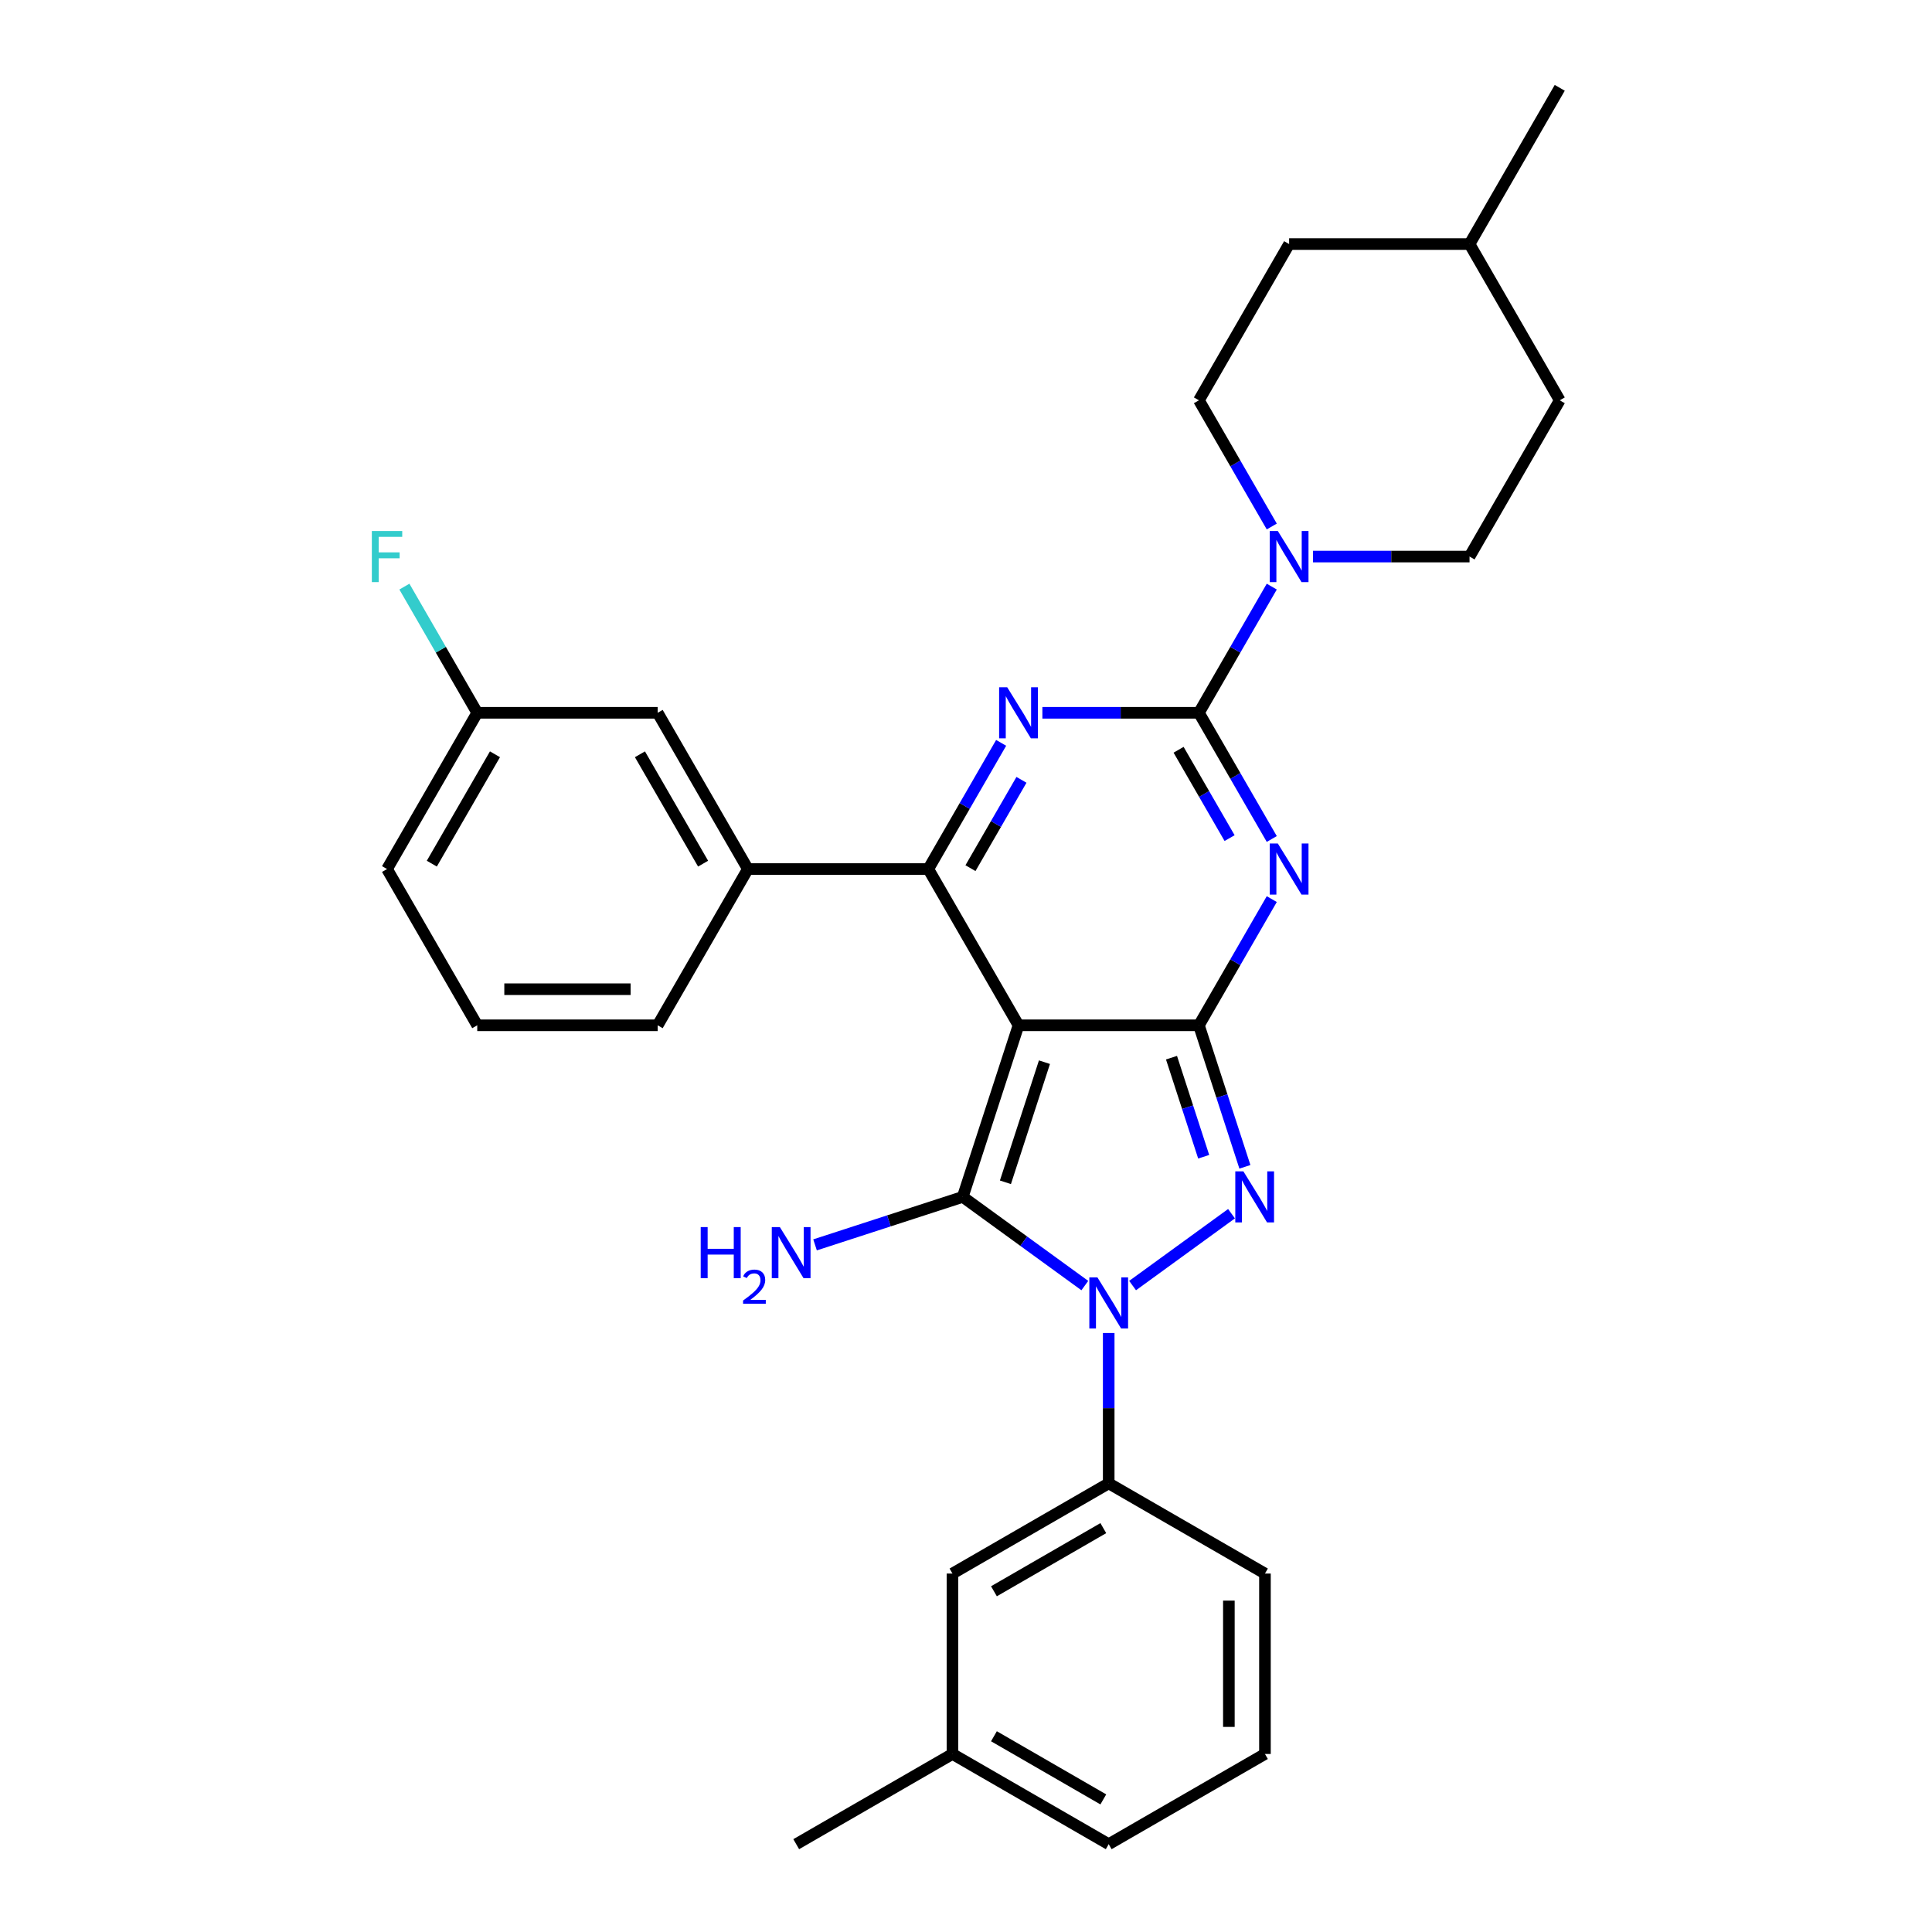 <?xml version='1.0' encoding='iso-8859-1'?>
<svg version='1.1' baseProfile='full'
              xmlns='http://www.w3.org/2000/svg'
                      xmlns:rdkit='http://www.rdkit.org/xml'
                      xmlns:xlink='http://www.w3.org/1999/xlink'
                  xml:space='preserve'
width='1000px' height='1000px' viewBox='0 0 1000 1000'>
<!-- END OF HEADER -->
<rect style='opacity:1.0;fill:#FFFFFF;stroke:none' width='1000' height='1000' x='0' y='0'> </rect>
<path class='bond-0' d='M 527.173,530.691 L 620.557,530.691' style='fill:none;fill-rule:evenodd;stroke:#000000;stroke-width:6px;stroke-linecap:butt;stroke-linejoin:miter;stroke-opacity:1' />
<path class='bond-1' d='M 527.173,530.691 L 498.316,619.504' style='fill:none;fill-rule:evenodd;stroke:#000000;stroke-width:6px;stroke-linecap:butt;stroke-linejoin:miter;stroke-opacity:1' />
<path class='bond-1' d='M 540.607,549.785 L 520.407,611.954' style='fill:none;fill-rule:evenodd;stroke:#000000;stroke-width:6px;stroke-linecap:butt;stroke-linejoin:miter;stroke-opacity:1' />
<path class='bond-6' d='M 527.173,530.691 L 480.481,449.818' style='fill:none;fill-rule:evenodd;stroke:#000000;stroke-width:6px;stroke-linecap:butt;stroke-linejoin:miter;stroke-opacity:1' />
<path class='bond-2' d='M 620.557,530.691 L 639.412,498.034' style='fill:none;fill-rule:evenodd;stroke:#000000;stroke-width:6px;stroke-linecap:butt;stroke-linejoin:miter;stroke-opacity:1' />
<path class='bond-2' d='M 639.412,498.034 L 658.267,465.376' style='fill:none;fill-rule:evenodd;stroke:#0000FF;stroke-width:6px;stroke-linecap:butt;stroke-linejoin:miter;stroke-opacity:1' />
<path class='bond-5' d='M 620.557,530.691 L 632.458,567.319' style='fill:none;fill-rule:evenodd;stroke:#000000;stroke-width:6px;stroke-linecap:butt;stroke-linejoin:miter;stroke-opacity:1' />
<path class='bond-5' d='M 632.458,567.319 L 644.359,603.947' style='fill:none;fill-rule:evenodd;stroke:#0000FF;stroke-width:6px;stroke-linecap:butt;stroke-linejoin:miter;stroke-opacity:1' />
<path class='bond-5' d='M 606.365,547.451 L 614.695,573.09' style='fill:none;fill-rule:evenodd;stroke:#000000;stroke-width:6px;stroke-linecap:butt;stroke-linejoin:miter;stroke-opacity:1' />
<path class='bond-5' d='M 614.695,573.09 L 623.026,598.73' style='fill:none;fill-rule:evenodd;stroke:#0000FF;stroke-width:6px;stroke-linecap:butt;stroke-linejoin:miter;stroke-opacity:1' />
<path class='bond-3' d='M 498.316,619.504 L 529.909,642.458' style='fill:none;fill-rule:evenodd;stroke:#000000;stroke-width:6px;stroke-linecap:butt;stroke-linejoin:miter;stroke-opacity:1' />
<path class='bond-3' d='M 529.909,642.458 L 561.501,665.411' style='fill:none;fill-rule:evenodd;stroke:#0000FF;stroke-width:6px;stroke-linecap:butt;stroke-linejoin:miter;stroke-opacity:1' />
<path class='bond-11' d='M 498.316,619.504 L 460.091,631.924' style='fill:none;fill-rule:evenodd;stroke:#000000;stroke-width:6px;stroke-linecap:butt;stroke-linejoin:miter;stroke-opacity:1' />
<path class='bond-11' d='M 460.091,631.924 L 421.867,644.344' style='fill:none;fill-rule:evenodd;stroke:#0000FF;stroke-width:6px;stroke-linecap:butt;stroke-linejoin:miter;stroke-opacity:1' />
<path class='bond-4' d='M 658.267,434.261 L 639.412,401.603' style='fill:none;fill-rule:evenodd;stroke:#0000FF;stroke-width:6px;stroke-linecap:butt;stroke-linejoin:miter;stroke-opacity:1' />
<path class='bond-4' d='M 639.412,401.603 L 620.557,368.946' style='fill:none;fill-rule:evenodd;stroke:#000000;stroke-width:6px;stroke-linecap:butt;stroke-linejoin:miter;stroke-opacity:1' />
<path class='bond-4' d='M 636.436,433.802 L 623.237,410.941' style='fill:none;fill-rule:evenodd;stroke:#0000FF;stroke-width:6px;stroke-linecap:butt;stroke-linejoin:miter;stroke-opacity:1' />
<path class='bond-4' d='M 623.237,410.941 L 610.039,388.081' style='fill:none;fill-rule:evenodd;stroke:#000000;stroke-width:6px;stroke-linecap:butt;stroke-linejoin:miter;stroke-opacity:1' />
<path class='bond-9' d='M 573.865,689.952 L 573.865,728.865' style='fill:none;fill-rule:evenodd;stroke:#0000FF;stroke-width:6px;stroke-linecap:butt;stroke-linejoin:miter;stroke-opacity:1' />
<path class='bond-9' d='M 573.865,728.865 L 573.865,767.778' style='fill:none;fill-rule:evenodd;stroke:#000000;stroke-width:6px;stroke-linecap:butt;stroke-linejoin:miter;stroke-opacity:1' />
<path class='bond-30' d='M 586.229,665.411 L 637.432,628.21' style='fill:none;fill-rule:evenodd;stroke:#0000FF;stroke-width:6px;stroke-linecap:butt;stroke-linejoin:miter;stroke-opacity:1' />
<path class='bond-8' d='M 620.557,368.946 L 639.412,336.288' style='fill:none;fill-rule:evenodd;stroke:#000000;stroke-width:6px;stroke-linecap:butt;stroke-linejoin:miter;stroke-opacity:1' />
<path class='bond-8' d='M 639.412,336.288 L 658.267,303.631' style='fill:none;fill-rule:evenodd;stroke:#0000FF;stroke-width:6px;stroke-linecap:butt;stroke-linejoin:miter;stroke-opacity:1' />
<path class='bond-31' d='M 620.557,368.946 L 580.047,368.946' style='fill:none;fill-rule:evenodd;stroke:#000000;stroke-width:6px;stroke-linecap:butt;stroke-linejoin:miter;stroke-opacity:1' />
<path class='bond-31' d='M 580.047,368.946 L 539.537,368.946' style='fill:none;fill-rule:evenodd;stroke:#0000FF;stroke-width:6px;stroke-linecap:butt;stroke-linejoin:miter;stroke-opacity:1' />
<path class='bond-7' d='M 480.481,449.818 L 499.336,417.161' style='fill:none;fill-rule:evenodd;stroke:#000000;stroke-width:6px;stroke-linecap:butt;stroke-linejoin:miter;stroke-opacity:1' />
<path class='bond-7' d='M 499.336,417.161 L 518.191,384.503' style='fill:none;fill-rule:evenodd;stroke:#0000FF;stroke-width:6px;stroke-linecap:butt;stroke-linejoin:miter;stroke-opacity:1' />
<path class='bond-7' d='M 502.312,449.359 L 515.511,426.499' style='fill:none;fill-rule:evenodd;stroke:#000000;stroke-width:6px;stroke-linecap:butt;stroke-linejoin:miter;stroke-opacity:1' />
<path class='bond-7' d='M 515.511,426.499 L 528.709,403.639' style='fill:none;fill-rule:evenodd;stroke:#0000FF;stroke-width:6px;stroke-linecap:butt;stroke-linejoin:miter;stroke-opacity:1' />
<path class='bond-10' d='M 480.481,449.818 L 387.098,449.818' style='fill:none;fill-rule:evenodd;stroke:#000000;stroke-width:6px;stroke-linecap:butt;stroke-linejoin:miter;stroke-opacity:1' />
<path class='bond-14' d='M 679.613,288.073 L 720.123,288.073' style='fill:none;fill-rule:evenodd;stroke:#0000FF;stroke-width:6px;stroke-linecap:butt;stroke-linejoin:miter;stroke-opacity:1' />
<path class='bond-14' d='M 720.123,288.073 L 760.633,288.073' style='fill:none;fill-rule:evenodd;stroke:#000000;stroke-width:6px;stroke-linecap:butt;stroke-linejoin:miter;stroke-opacity:1' />
<path class='bond-15' d='M 658.267,272.515 L 639.412,239.858' style='fill:none;fill-rule:evenodd;stroke:#0000FF;stroke-width:6px;stroke-linecap:butt;stroke-linejoin:miter;stroke-opacity:1' />
<path class='bond-15' d='M 639.412,239.858 L 620.557,207.2' style='fill:none;fill-rule:evenodd;stroke:#000000;stroke-width:6px;stroke-linecap:butt;stroke-linejoin:miter;stroke-opacity:1' />
<path class='bond-13' d='M 573.865,767.778 L 492.992,814.47' style='fill:none;fill-rule:evenodd;stroke:#000000;stroke-width:6px;stroke-linecap:butt;stroke-linejoin:miter;stroke-opacity:1' />
<path class='bond-13' d='M 571.073,790.956 L 514.462,823.64' style='fill:none;fill-rule:evenodd;stroke:#000000;stroke-width:6px;stroke-linecap:butt;stroke-linejoin:miter;stroke-opacity:1' />
<path class='bond-21' d='M 573.865,767.778 L 654.738,814.47' style='fill:none;fill-rule:evenodd;stroke:#000000;stroke-width:6px;stroke-linecap:butt;stroke-linejoin:miter;stroke-opacity:1' />
<path class='bond-12' d='M 387.098,449.818 L 340.406,368.946' style='fill:none;fill-rule:evenodd;stroke:#000000;stroke-width:6px;stroke-linecap:butt;stroke-linejoin:miter;stroke-opacity:1' />
<path class='bond-12' d='M 363.919,447.026 L 331.235,390.415' style='fill:none;fill-rule:evenodd;stroke:#000000;stroke-width:6px;stroke-linecap:butt;stroke-linejoin:miter;stroke-opacity:1' />
<path class='bond-22' d='M 387.098,449.818 L 340.406,530.691' style='fill:none;fill-rule:evenodd;stroke:#000000;stroke-width:6px;stroke-linecap:butt;stroke-linejoin:miter;stroke-opacity:1' />
<path class='bond-16' d='M 340.406,368.946 L 247.022,368.946' style='fill:none;fill-rule:evenodd;stroke:#000000;stroke-width:6px;stroke-linecap:butt;stroke-linejoin:miter;stroke-opacity:1' />
<path class='bond-17' d='M 492.992,814.47 L 492.992,907.854' style='fill:none;fill-rule:evenodd;stroke:#000000;stroke-width:6px;stroke-linecap:butt;stroke-linejoin:miter;stroke-opacity:1' />
<path class='bond-19' d='M 760.633,288.073 L 807.325,207.2' style='fill:none;fill-rule:evenodd;stroke:#000000;stroke-width:6px;stroke-linecap:butt;stroke-linejoin:miter;stroke-opacity:1' />
<path class='bond-18' d='M 620.557,207.2 L 667.249,126.327' style='fill:none;fill-rule:evenodd;stroke:#000000;stroke-width:6px;stroke-linecap:butt;stroke-linejoin:miter;stroke-opacity:1' />
<path class='bond-20' d='M 247.022,368.946 L 228.167,336.288' style='fill:none;fill-rule:evenodd;stroke:#000000;stroke-width:6px;stroke-linecap:butt;stroke-linejoin:miter;stroke-opacity:1' />
<path class='bond-20' d='M 228.167,336.288 L 209.312,303.631' style='fill:none;fill-rule:evenodd;stroke:#33CCCC;stroke-width:6px;stroke-linecap:butt;stroke-linejoin:miter;stroke-opacity:1' />
<path class='bond-32' d='M 247.022,368.946 L 200.33,449.818' style='fill:none;fill-rule:evenodd;stroke:#000000;stroke-width:6px;stroke-linecap:butt;stroke-linejoin:miter;stroke-opacity:1' />
<path class='bond-32' d='M 256.193,390.415 L 223.508,447.026' style='fill:none;fill-rule:evenodd;stroke:#000000;stroke-width:6px;stroke-linecap:butt;stroke-linejoin:miter;stroke-opacity:1' />
<path class='bond-27' d='M 492.992,907.854 L 573.865,954.545' style='fill:none;fill-rule:evenodd;stroke:#000000;stroke-width:6px;stroke-linecap:butt;stroke-linejoin:miter;stroke-opacity:1' />
<path class='bond-27' d='M 514.462,898.683 L 571.073,931.367' style='fill:none;fill-rule:evenodd;stroke:#000000;stroke-width:6px;stroke-linecap:butt;stroke-linejoin:miter;stroke-opacity:1' />
<path class='bond-28' d='M 492.992,907.854 L 412.12,954.545' style='fill:none;fill-rule:evenodd;stroke:#000000;stroke-width:6px;stroke-linecap:butt;stroke-linejoin:miter;stroke-opacity:1' />
<path class='bond-34' d='M 667.249,126.327 L 760.633,126.327' style='fill:none;fill-rule:evenodd;stroke:#000000;stroke-width:6px;stroke-linecap:butt;stroke-linejoin:miter;stroke-opacity:1' />
<path class='bond-23' d='M 807.325,207.2 L 760.633,126.327' style='fill:none;fill-rule:evenodd;stroke:#000000;stroke-width:6px;stroke-linecap:butt;stroke-linejoin:miter;stroke-opacity:1' />
<path class='bond-24' d='M 654.738,814.47 L 654.738,907.854' style='fill:none;fill-rule:evenodd;stroke:#000000;stroke-width:6px;stroke-linecap:butt;stroke-linejoin:miter;stroke-opacity:1' />
<path class='bond-24' d='M 636.061,828.477 L 636.061,893.846' style='fill:none;fill-rule:evenodd;stroke:#000000;stroke-width:6px;stroke-linecap:butt;stroke-linejoin:miter;stroke-opacity:1' />
<path class='bond-25' d='M 340.406,530.691 L 247.022,530.691' style='fill:none;fill-rule:evenodd;stroke:#000000;stroke-width:6px;stroke-linecap:butt;stroke-linejoin:miter;stroke-opacity:1' />
<path class='bond-25' d='M 326.398,512.014 L 261.029,512.014' style='fill:none;fill-rule:evenodd;stroke:#000000;stroke-width:6px;stroke-linecap:butt;stroke-linejoin:miter;stroke-opacity:1' />
<path class='bond-29' d='M 760.633,126.327 L 807.325,45.455' style='fill:none;fill-rule:evenodd;stroke:#000000;stroke-width:6px;stroke-linecap:butt;stroke-linejoin:miter;stroke-opacity:1' />
<path class='bond-33' d='M 654.738,907.854 L 573.865,954.545' style='fill:none;fill-rule:evenodd;stroke:#000000;stroke-width:6px;stroke-linecap:butt;stroke-linejoin:miter;stroke-opacity:1' />
<path class='bond-26' d='M 247.022,530.691 L 200.33,449.818' style='fill:none;fill-rule:evenodd;stroke:#000000;stroke-width:6px;stroke-linecap:butt;stroke-linejoin:miter;stroke-opacity:1' />
<path  class='atom-3' d='M 661.403 436.595
L 670.069 450.603
Q 670.928 451.985, 672.31 454.488
Q 673.692 456.99, 673.767 457.14
L 673.767 436.595
L 677.278 436.595
L 677.278 463.041
L 673.655 463.041
L 664.354 447.727
Q 663.271 445.934, 662.113 443.879
Q 660.992 441.825, 660.656 441.19
L 660.656 463.041
L 657.22 463.041
L 657.22 436.595
L 661.403 436.595
' fill='#0000FF'/>
<path  class='atom-4' d='M 568.019 661.171
L 576.685 675.178
Q 577.544 676.561, 578.927 679.063
Q 580.309 681.566, 580.383 681.715
L 580.383 661.171
L 583.895 661.171
L 583.895 687.617
L 580.271 687.617
L 570.97 672.302
Q 569.887 670.509, 568.729 668.455
Q 567.608 666.4, 567.272 665.765
L 567.272 687.617
L 563.836 687.617
L 563.836 661.171
L 568.019 661.171
' fill='#0000FF'/>
<path  class='atom-6' d='M 643.568 606.281
L 652.234 620.289
Q 653.094 621.671, 654.476 624.174
Q 655.858 626.676, 655.932 626.826
L 655.932 606.281
L 659.444 606.281
L 659.444 632.728
L 655.82 632.728
L 646.519 617.413
Q 645.436 615.62, 644.278 613.565
Q 643.158 611.511, 642.821 610.876
L 642.821 632.728
L 639.385 632.728
L 639.385 606.281
L 643.568 606.281
' fill='#0000FF'/>
<path  class='atom-8' d='M 521.327 355.722
L 529.993 369.73
Q 530.853 371.112, 532.235 373.615
Q 533.617 376.117, 533.691 376.267
L 533.691 355.722
L 537.203 355.722
L 537.203 382.169
L 533.579 382.169
L 524.278 366.854
Q 523.195 365.061, 522.037 363.006
Q 520.917 360.952, 520.58 360.317
L 520.58 382.169
L 517.144 382.169
L 517.144 355.722
L 521.327 355.722
' fill='#0000FF'/>
<path  class='atom-9' d='M 661.403 274.85
L 670.069 288.857
Q 670.928 290.239, 672.31 292.742
Q 673.692 295.245, 673.767 295.394
L 673.767 274.85
L 677.278 274.85
L 677.278 301.296
L 673.655 301.296
L 664.354 285.981
Q 663.271 284.188, 662.113 282.134
Q 660.992 280.079, 660.656 279.444
L 660.656 301.296
L 657.22 301.296
L 657.22 274.85
L 661.403 274.85
' fill='#0000FF'/>
<path  class='atom-12' d='M 362.687 635.138
L 366.273 635.138
L 366.273 646.382
L 379.795 646.382
L 379.795 635.138
L 383.381 635.138
L 383.381 661.585
L 379.795 661.585
L 379.795 649.37
L 366.273 649.37
L 366.273 661.585
L 362.687 661.585
L 362.687 635.138
' fill='#0000FF'/>
<path  class='atom-12' d='M 384.663 660.657
Q 385.304 659.005, 386.832 658.093
Q 388.361 657.156, 390.481 657.156
Q 393.119 657.156, 394.598 658.586
Q 396.077 660.016, 396.077 662.555
Q 396.077 665.144, 394.154 667.56
Q 392.256 669.976, 388.311 672.836
L 396.373 672.836
L 396.373 674.808
L 384.613 674.808
L 384.613 673.156
Q 387.868 670.839, 389.791 669.113
Q 391.738 667.387, 392.675 665.834
Q 393.612 664.281, 393.612 662.678
Q 393.612 661.002, 392.774 660.065
Q 391.935 659.128, 390.481 659.128
Q 389.076 659.128, 388.139 659.695
Q 387.202 660.262, 386.536 661.52
L 384.663 660.657
' fill='#0000FF'/>
<path  class='atom-12' d='M 403.657 635.138
L 412.323 649.146
Q 413.182 650.528, 414.564 653.031
Q 415.946 655.533, 416.021 655.683
L 416.021 635.138
L 419.532 635.138
L 419.532 661.585
L 415.909 661.585
L 406.608 646.27
Q 405.525 644.477, 404.367 642.422
Q 403.246 640.368, 402.91 639.733
L 402.91 661.585
L 399.473 661.585
L 399.473 635.138
L 403.657 635.138
' fill='#0000FF'/>
<path  class='atom-21' d='M 192.467 274.85
L 208.193 274.85
L 208.193 277.875
L 196.016 277.875
L 196.016 285.906
L 206.848 285.906
L 206.848 288.969
L 196.016 288.969
L 196.016 301.296
L 192.467 301.296
L 192.467 274.85
' fill='#33CCCC'/>
</svg>
